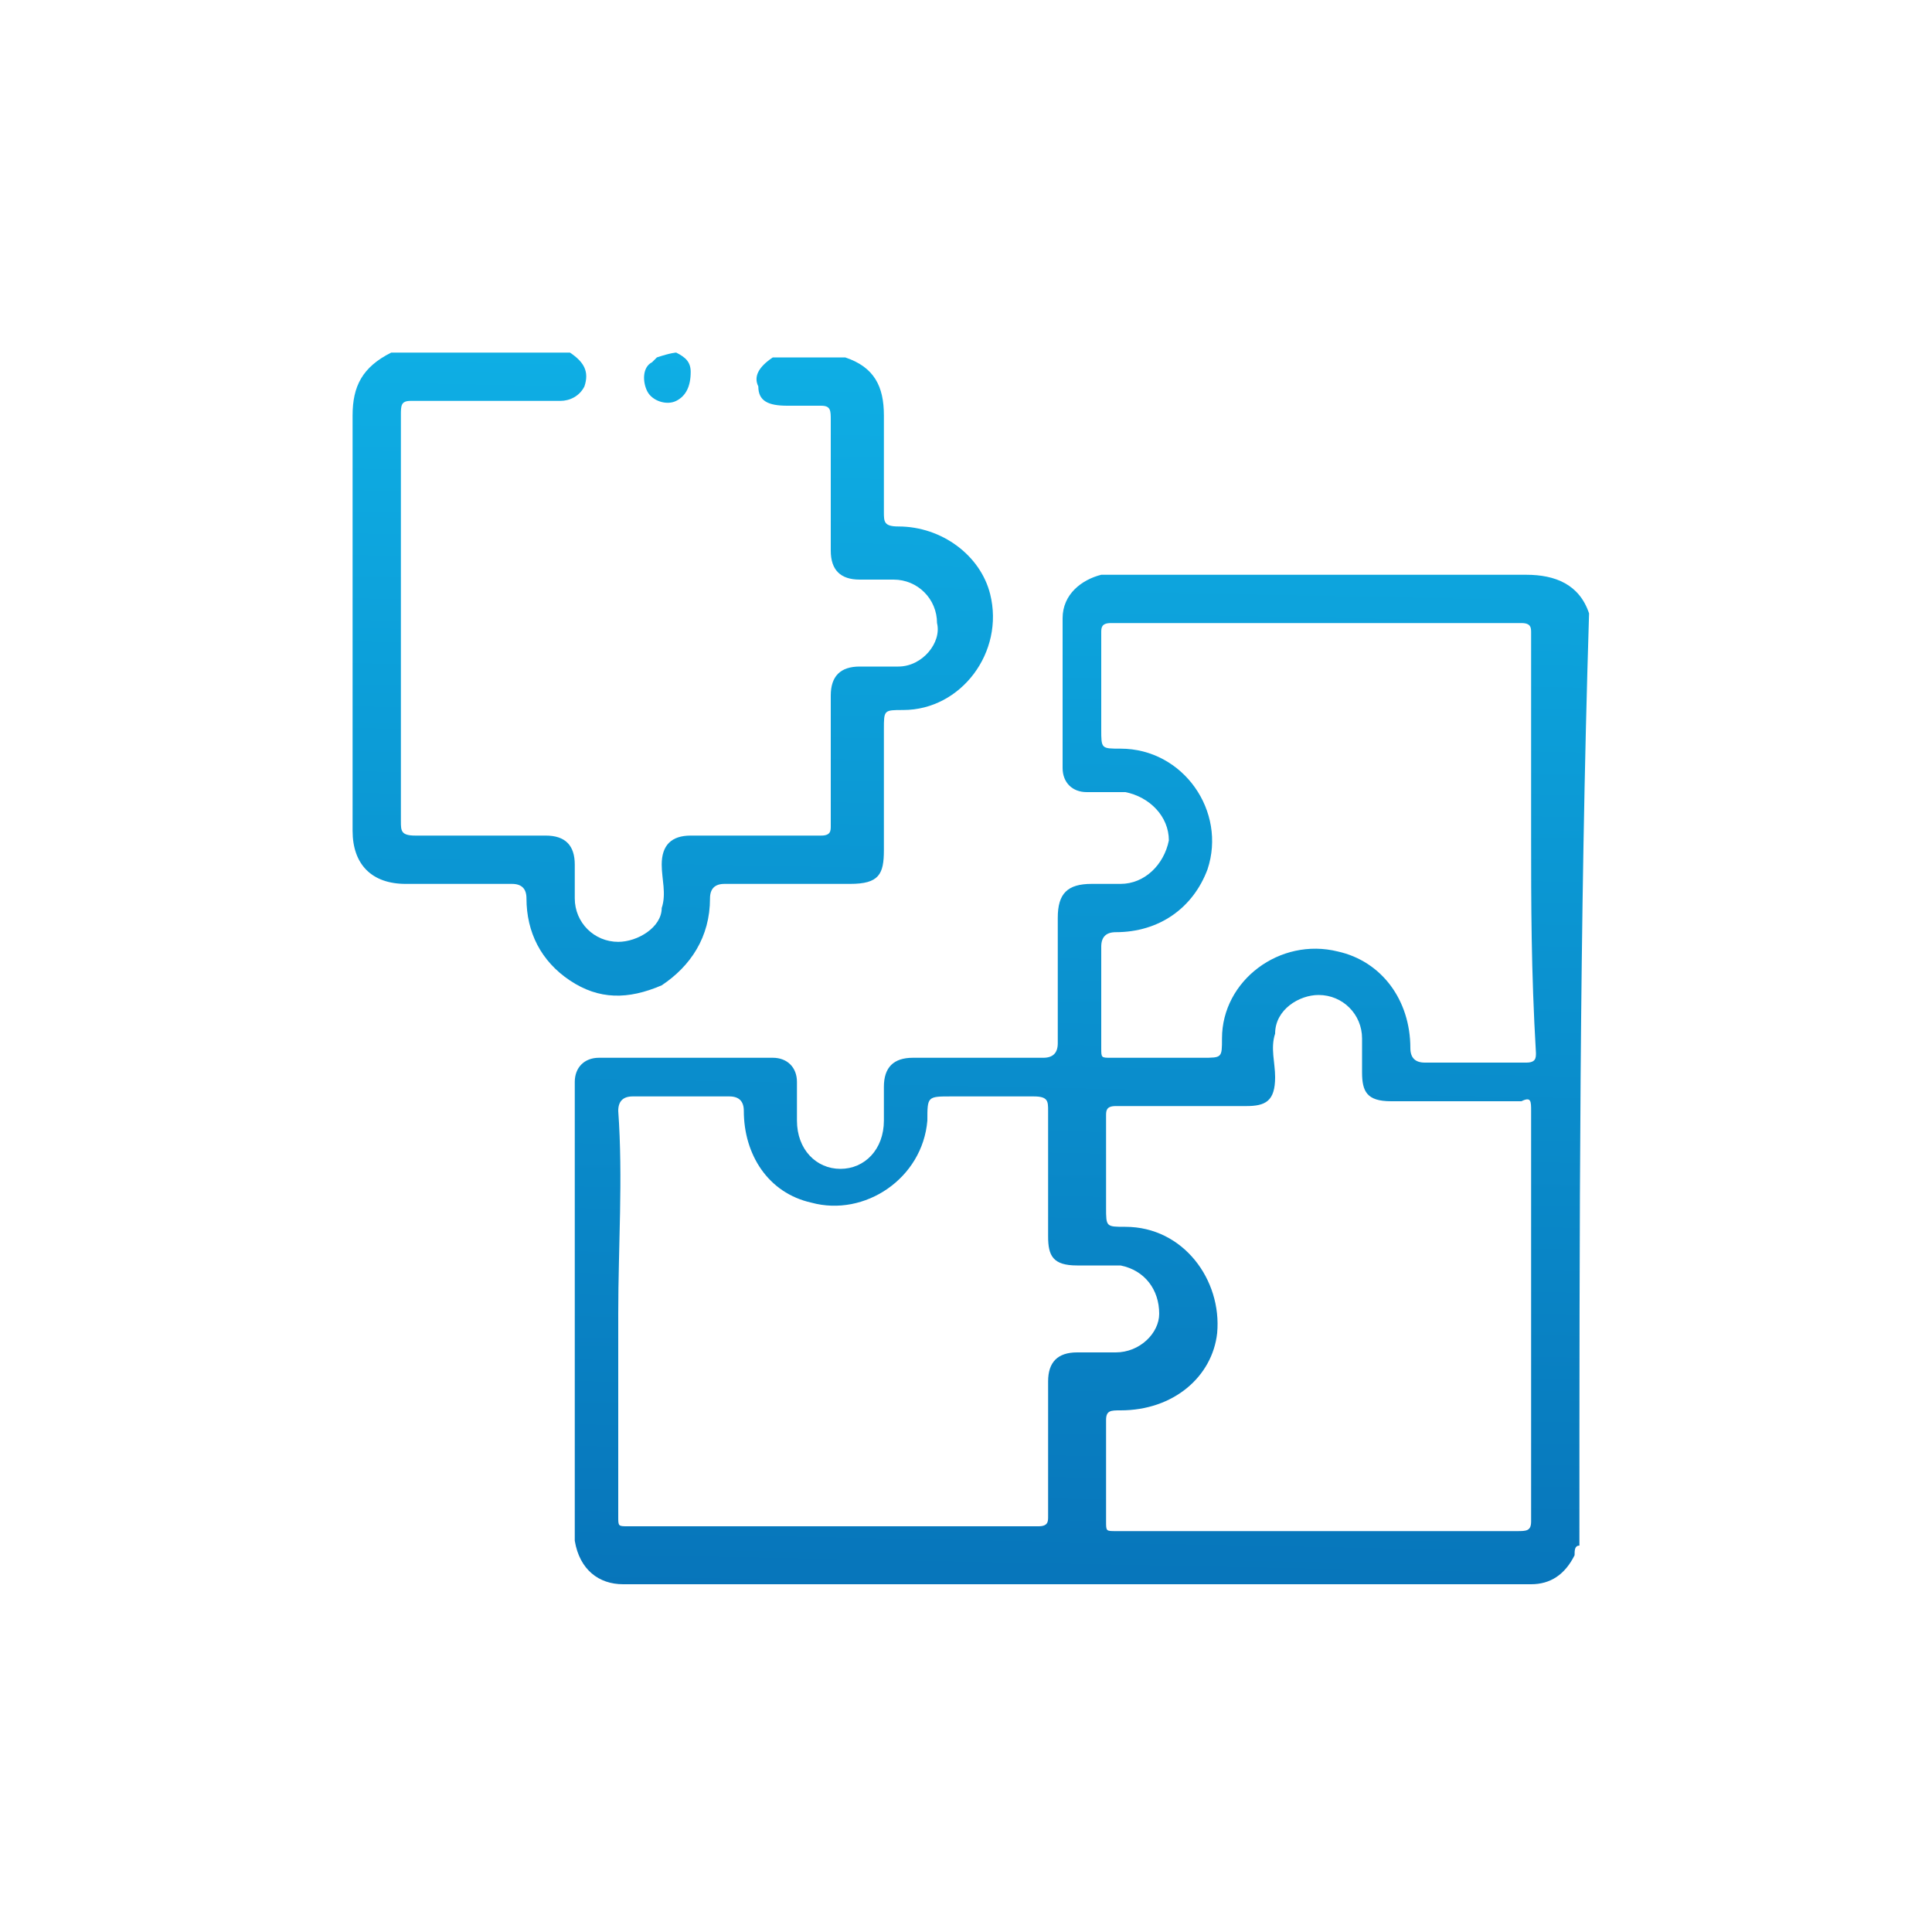 <?xml version="1.0" encoding="utf-8"?>
<!-- Generator: Adobe Illustrator 25.4.1, SVG Export Plug-In . SVG Version: 6.00 Build 0)  -->
<svg version="1.1" id="Layer_1" xmlns="http://www.w3.org/2000/svg" xmlns:xlink="http://www.w3.org/1999/xlink" x="0px" y="0px"
	 viewBox="0 0 40 40" style="enable-background:new 0 0 40 40;" xml:space="preserve">
<style type="text/css">
	.st0{fill:url(#SVGID_1_);}
	.st1{fill:url(#SVGID_00000039820084883783039340000015957811921557795241_);}
	.st2{fill:url(#SVGID_00000065032794219152171750000009242070420089248386_);}
	.st3{fill:url(#SVGID_00000175304030714792268570000012763033317672439987_);}
	.st4{fill:url(#SVGID_00000011019113399401137980000005923110847697782452_);}
	.st5{fill:url(#SVGID_00000094606469104596140500000010387005701430250665_);}
	.st6{fill:url(#SVGID_00000080165314716554892230000003688583741965239211_);}
	.st7{fill:url(#SVGID_00000062874377251398252460000009212426757041137597_);}
	.st8{fill:url(#SVGID_00000138534993123512296290000014505373710698435478_);}
	.st9{fill:url(#SVGID_00000078743830698458398050000011575933719152549271_);}
	.st10{fill:url(#SVGID_00000091005306893273916070000016657167152208608187_);}
	.st11{fill:url(#SVGID_00000121269742692404200790000001021569474882956197_);}
	.st12{fill:url(#SVGID_00000002374038384551592480000003587631517353845888_);}
	.st13{fill:url(#SVGID_00000159438947709449629770000006803083692756844932_);}
	.st14{fill:url(#SVGID_00000069379878085223048720000000238473253698092419_);}
	.st15{fill:url(#SVGID_00000071562140916361125830000015371571209527348105_);}
	.st16{fill:url(#SVGID_00000151504530251594254830000010400543676494998161_);}
	.st17{fill:url(#SVGID_00000010276124652429317430000011374749219870478512_);}
	.st18{fill:url(#SVGID_00000124851985761454736140000005967830661935091086_);}
	.st19{fill:url(#SVGID_00000055675842881939843050000011175648781298942856_);}
	.st20{fill:url(#SVGID_00000035493082650886317800000003661172547521326745_);}
	.st21{fill:url(#SVGID_00000066510504534270293150000000762476501806312380_);}
	.st22{fill:url(#SVGID_00000052100619254000350900000000618253710902202534_);}
	.st23{fill:url(#SVGID_00000144311920802590326200000004642338014553815462_);}
	.st24{fill:url(#SVGID_00000028304475803863913960000008783320662057133459_);}
	.st25{fill:url(#SVGID_00000139282727203883480490000014801703706080114571_);}
	.st26{fill:url(#SVGID_00000116223319008925617060000004663255116179820462_);}
	.st27{fill:url(#SVGID_00000056413819123654450510000002526597795997395622_);}
	.st28{fill:url(#SVGID_00000077326568317466503180000013010581864978556575_);}
	.st29{fill:url(#SVGID_00000084496566194413204130000016275775235659154066_);}
	.st30{fill:url(#SVGID_00000126298179015150289610000017750811506189463727_);}
	.st31{fill:url(#SVGID_00000168810721097046295560000004225894147203779251_);}
	.st32{fill:url(#SVGID_00000024683340672043150570000001439193498270564526_);}
	.st33{fill:url(#SVGID_00000116916122593462652600000009754781096657658541_);}
	.st34{fill:url(#SVGID_00000114074412543315047060000008235957611318944141_);}
	.st35{fill:url(#SVGID_00000183226498569554800610000014475869551123356861_);}
	.st36{fill:url(#SVGID_00000076590638459468840910000006607925873049856398_);}
	.st37{fill:url(#SVGID_00000103958523146290224720000010265981029759811977_);}
	.st38{fill:url(#SVGID_00000008123540519356387850000000384217180214817975_);}
	.st39{fill:url(#SVGID_00000144312072346028104260000008384421859633215632_);}
	.st40{fill:url(#SVGID_00000084527544551340936140000010480106114218761368_);}
	.st41{fill:url(#SVGID_00000155826632496096240080000017998193278988929712_);}
	.st42{fill:url(#SVGID_00000138554412876094841740000004384068652075271312_);}
	.st43{fill:url(#SVGID_00000052813042229016027220000008838117735750392457_);}
	.st44{fill:url(#SVGID_00000175285699249156859240000010578422013807458481_);}
	.st45{fill:url(#SVGID_00000057866056930707101350000003339055708177057669_);}
	.st46{fill:url(#SVGID_00000117679049900135996640000004635812492388055936_);}
	.st47{fill:url(#SVGID_00000138567900248894214910000008810051135944123553_);}
	.st48{fill:url(#SVGID_00000132768369536054522030000012198909311463358087_);}
	.st49{fill:url(#SVGID_00000121969212620470586590000018321836490676054952_);}
</style>
<g>
	<linearGradient id="SVGID_1_" gradientUnits="userSpaceOnUse" x1="22.802" y1="0.379" x2="21.925" y2="44.688">
		<stop  offset="0" style="stop-color:#10BEF0"/>
		<stop  offset="1" style="stop-color:#045BA7"/>
	</linearGradient>
	<path class="st0" d="M32.7,32c-0.1,0-0.1,0.1-0.1,0.2c-0.2,0.4-0.5,0.6-0.9,0.6c-3,0-6,0-8.9,0c-0.3,0-0.7,0-1,0c-3,0-6,0-8.9,0
		c-0.5,0-0.9-0.3-1-0.9c0-0.1,0-0.2,0-0.3c0-3,0-6,0-9c0-0.1,0-0.2,0-0.2c0-0.3,0.2-0.5,0.5-0.5c1.2,0,2.4,0,3.6,0
		c0.3,0,0.5,0.2,0.5,0.5c0,0.3,0,0.5,0,0.8c0,0.6,0.4,1,0.9,1c0.5,0,0.9-0.4,0.9-1c0-0.2,0-0.4,0-0.7c0-0.4,0.2-0.6,0.6-0.6
		c0.9,0,1.8,0,2.7,0c0.2,0,0.3-0.1,0.3-0.3c0-0.9,0-1.8,0-2.6c0-0.5,0.2-0.7,0.7-0.7c0.2,0,0.4,0,0.6,0c0.5,0,0.9-0.4,1-0.9
		c0-0.5-0.4-0.9-0.9-1c-0.3,0-0.5,0-0.8,0c-0.3,0-0.5-0.2-0.5-0.5c0-1,0-2.1,0-3.1c0-0.5,0.4-0.8,0.8-0.9c0.1,0,0.2,0,0.4,0
		c2.8,0,5.6,0,8.4,0c0.6,0,1.1,0.2,1.3,0.8C32.7,19.1,32.7,25.5,32.7,32z M27.2,31.7c1.4,0,2.8,0,4.2,0c0.2,0,0.3,0,0.3-0.2
		c0-2.8,0-5.6,0-8.5c0-0.2,0-0.3-0.2-0.2c-0.9,0-1.8,0-2.7,0c-0.5,0-0.6-0.2-0.6-0.6c0-0.2,0-0.5,0-0.7c0-0.5-0.4-0.9-0.9-0.9
		c-0.4,0-0.9,0.3-0.9,0.8c-0.1,0.3,0,0.6,0,0.9c0,0.5-0.2,0.6-0.6,0.6c-0.9,0-1.8,0-2.7,0c-0.2,0-0.2,0.1-0.2,0.2c0,0.6,0,1.3,0,1.9
		c0,0.4,0,0.4,0.4,0.4c1.2,0,2,1.1,1.9,2.2c-0.1,0.9-0.9,1.6-2,1.6c-0.2,0-0.3,0-0.3,0.2c0,0.7,0,1.4,0,2.1c0,0.2,0,0.2,0.2,0.2
		C24.4,31.7,25.8,31.7,27.2,31.7z M12.8,27.2c0,1.4,0,2.8,0,4.2c0,0.2,0,0.2,0.2,0.2c2.8,0,5.7,0,8.5,0c0.2,0,0.2-0.1,0.2-0.2
		c0-0.9,0-1.8,0-2.8c0-0.4,0.2-0.6,0.6-0.6c0.3,0,0.5,0,0.8,0c0.5,0,0.9-0.4,0.9-0.8c0-0.5-0.3-0.9-0.8-1c-0.3,0-0.6,0-0.9,0
		c-0.5,0-0.6-0.2-0.6-0.6c0-0.9,0-1.7,0-2.6c0-0.2,0-0.3-0.3-0.3c-0.6,0-1.2,0-1.7,0c-0.5,0-0.5,0-0.5,0.5c-0.1,1.2-1.3,2-2.4,1.7
		c-0.9-0.2-1.4-1-1.4-1.9c0-0.2-0.1-0.3-0.3-0.3c-0.7,0-1.4,0-2,0c-0.2,0-0.3,0.1-0.3,0.3C12.9,24.4,12.8,25.8,12.8,27.2z
		 M31.7,17.3c0-1.4,0-2.8,0-4.2c0-0.1,0-0.2-0.2-0.2c-2.8,0-5.7,0-8.5,0c-0.2,0-0.2,0.1-0.2,0.2c0,0.7,0,1.3,0,2
		c0,0.4,0,0.4,0.4,0.4c1.3,0,2.2,1.3,1.8,2.5c-0.3,0.8-1,1.3-1.9,1.3c-0.2,0-0.3,0.1-0.3,0.3c0,0.7,0,1.4,0,2.1c0,0.2,0,0.2,0.2,0.2
		c0.6,0,1.3,0,1.9,0c0.4,0,0.4,0,0.4-0.4c0-1.2,1.2-2.1,2.4-1.8c0.9,0.2,1.5,1,1.5,2c0,0.2,0.1,0.3,0.3,0.3c0.7,0,1.4,0,2.1,0
		c0.2,0,0.2-0.1,0.2-0.2C31.7,20.1,31.7,18.7,31.7,17.3z"/>
	
		<linearGradient id="SVGID_00000173139566057470725160000013174570515277165497_" gradientUnits="userSpaceOnUse" x1="14.107" y1="0.206" x2="13.229" y2="44.516">
		<stop  offset="0" style="stop-color:#10BEF0"/>
		<stop  offset="1" style="stop-color:#045BA7"/>
	</linearGradient>
	<path style="fill:url(#SVGID_00000173139566057470725160000013174570515277165497_);" d="M11.8,7.3c0.3,0.2,0.4,0.4,0.3,0.7
		c-0.1,0.2-0.3,0.3-0.5,0.3c-1,0-2.1,0-3.1,0c-0.2,0-0.2,0.1-0.2,0.3c0,2.8,0,5.6,0,8.4c0,0.2,0,0.3,0.3,0.3c0.9,0,1.8,0,2.7,0
		c0.4,0,0.6,0.2,0.6,0.6c0,0.2,0,0.5,0,0.7c0,0.5,0.4,0.9,0.9,0.9c0.4,0,0.9-0.3,0.9-0.7c0.1-0.3,0-0.6,0-0.9c0-0.4,0.2-0.6,0.6-0.6
		c0.9,0,1.8,0,2.7,0c0.2,0,0.2-0.1,0.2-0.2c0-0.9,0-1.8,0-2.7c0-0.4,0.2-0.6,0.6-0.6c0.3,0,0.5,0,0.8,0c0.5,0,0.9-0.5,0.8-0.9
		c0-0.5-0.4-0.9-0.9-0.9c-0.2,0-0.5,0-0.7,0c-0.4,0-0.6-0.2-0.6-0.6c0-0.9,0-1.8,0-2.7c0-0.2,0-0.3-0.2-0.3c-0.2,0-0.5,0-0.7,0
		c-0.4,0-0.6-0.1-0.6-0.4c-0.1-0.2,0-0.4,0.3-0.6c0.5,0,1,0,1.5,0c0.6,0.2,0.8,0.6,0.8,1.2c0,0.7,0,1.3,0,2c0,0.2,0,0.3,0.3,0.3
		c0.9,0,1.7,0.6,1.9,1.4c0.3,1.2-0.6,2.4-1.8,2.4c-0.4,0-0.4,0-0.4,0.4c0,0.8,0,1.6,0,2.5c0,0.5-0.1,0.7-0.7,0.7c-0.9,0-1.7,0-2.6,0
		c-0.2,0-0.3,0.1-0.3,0.3c0,0.8-0.4,1.4-1,1.8c-0.7,0.3-1.3,0.3-1.9-0.1c-0.6-0.4-0.9-1-0.9-1.7c0-0.2-0.1-0.3-0.3-0.3
		c-0.7,0-1.5,0-2.2,0c-0.7,0-1.1-0.4-1.1-1.1c0-2.9,0-5.7,0-8.6c0-0.6,0.2-1,0.8-1.3C9.3,7.3,10.6,7.3,11.8,7.3z"/>
	
		<linearGradient id="SVGID_00000073710791658231956870000014949868021218474396_" gradientUnits="userSpaceOnUse" x1="14.053" y1="0.205" x2="13.175" y2="44.515">
		<stop  offset="0" style="stop-color:#10BEF0"/>
		<stop  offset="1" style="stop-color:#045BA7"/>
	</linearGradient>
	<path style="fill:url(#SVGID_00000073710791658231956870000014949868021218474396_);" d="M14,7.3c0.2,0.1,0.3,0.2,0.3,0.4
		c0,0.3-0.1,0.5-0.3,0.6c-0.2,0.1-0.5,0-0.6-0.2c-0.1-0.2-0.1-0.5,0.1-0.6c0,0,0.1-0.1,0.1-0.1C13.9,7.3,14,7.3,14,7.3z"/>
</g>
</svg>
